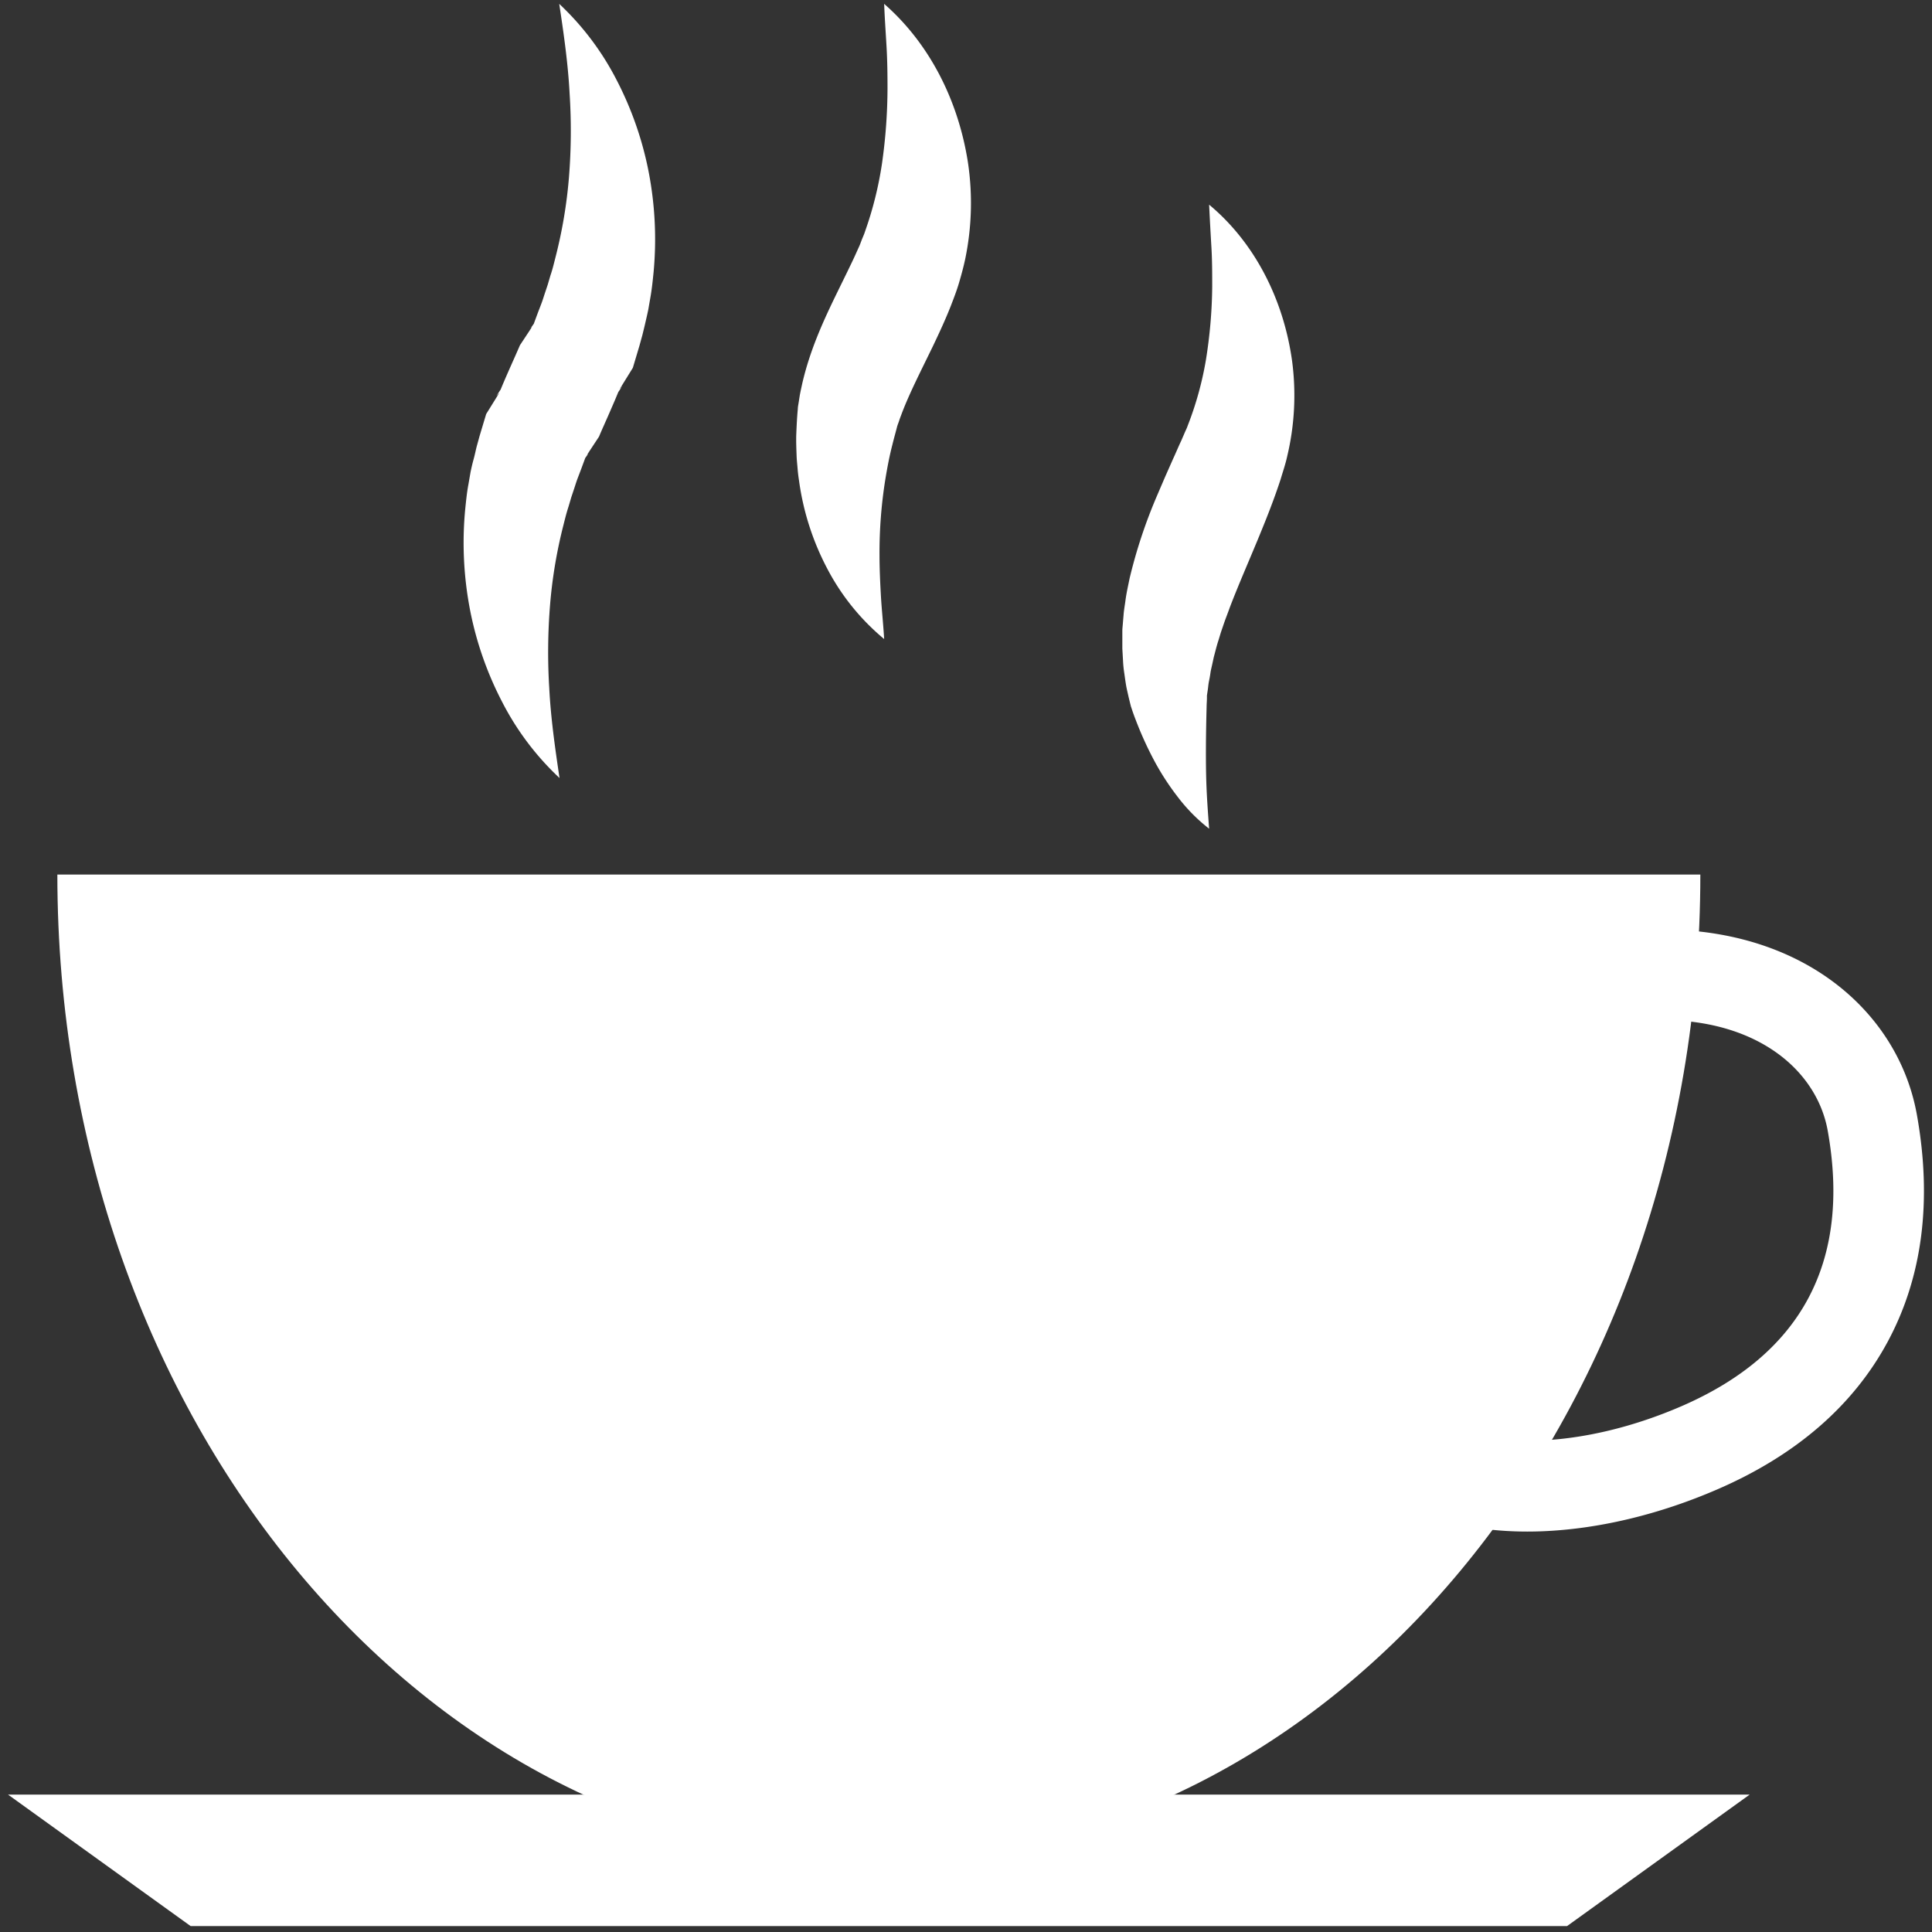 <svg id="Layer_1" data-name="Layer 1" xmlns="http://www.w3.org/2000/svg" viewBox="0 0 640 640"><rect x="0" y="0" width="640" height="640" fill="#333333" stroke="none"/><title>coffee</title><polygon fill="#ffffff" points="519.12 638.03 63.14 638.03 2.67 594.49 579.59 594.49 519.12 638.03"/><path fill="#ffffff" d="M563.26,289.7c0,180.35-121.84,326.56-272.13,326.56S19,470.06,19,289.7Z"/><path fill="#ffffff" d="M505.94,507.35c-19.58,0-37-4.7-50.74-13.7-16-10.49-35-32.18-35-76,0-28.18,11.16-53.36,32.29-72.82,18.37-16.92,43.4-28.83,72.39-34.43,30.63-5.92,59-1.28,79.92,13.07C621,334.59,631.7,350.87,635,369.31h0c5.1,28.51,1.83,53.83-9.72,75.23-11.4,21.13-30.35,37.55-56.34,48.81-19.26,8.35-39.33,13.15-58,13.9Q508.41,507.35,505.94,507.35Zm44.4-169.46a104.43,104.43,0,0,0-19.78,2c-38.85,7.51-80.37,31.9-80.37,77.8,0,24.43,7.23,41.56,21.48,50.92C490.75,481.1,524.25,480,557,465.83c39.89-17.29,56.19-48,48.46-91.24h0c-1.87-10.48-8.15-19.84-17.66-26.37C577.86,341.39,565,337.88,550.34,337.88Z"/><path fill="#ffffff" d="M185.25,1.28a92.14,92.14,0,0,1,19,25.2,112.86,112.86,0,0,1,10.65,30.58,117.71,117.71,0,0,1,1.61,33.09c-.28,2.78-.56,5.57-1.05,8.33l-.72,4.15c-.29,1.39-.62,2.8-.94,4.2s-.68,2.85-1,4.15l-1,3.63-2.16,7.23-4.33,7c.17-.16.38-.39.5-.52L206,128l.16-.18s-.19.31-.46.73-.65,1-1.21,1.81a26.26,26.26,0,0,1-2.82,3.4l4-6.06c-1.23,3.24-2.6,6.31-3.82,9.13s-2.39,5.34-3.42,7.81l-4,6.07a5.08,5.08,0,0,0,.9-1.06s-.22.28-.5.69-.68,1-1.25,1.77a28.07,28.07,0,0,1-2.85,3.35l4.34-7-2.53,6.86-1.3,3.42c-.39,1.07-.67,2-1,3l-1,3-.91,3.09c-.68,2.05-1.19,4.15-1.72,6.25a158.87,158.87,0,0,0-4.38,26.12,194,194,0,0,0-.28,27.8c.49,9.58,1.85,19.33,3.4,29.73a91.9,91.9,0,0,1-19-25.19,112.6,112.6,0,0,1-10.66-30.58,117.46,117.46,0,0,1-1.6-33.11c.29-2.78.55-5.58,1.07-8.33l.72-4.15c.29-1.39.61-2.81,1-4.2s.68-2.85,1-4.15l1-3.63,2.17-7.23,4.34-7c-.17.16-.38.39-.5.52l-.27.31-.16.18s.19-.31.46-.73.65-1,1.21-1.81a26.22,26.22,0,0,1,2.82-3.4l-4,6.07c1.25-3.23,2.6-6.31,3.84-9.12s2.39-5.34,3.44-7.81l4-6.06a5.06,5.06,0,0,0-.9,1.06s.22-.28.5-.69.68-1,1.25-1.77a28.05,28.05,0,0,1,2.85-3.35l-4.33,7,2.54-6.86,1.31-3.42c.39-1.07.67-2,1-3l1-3,.91-3.1c.7-2,1.19-4.15,1.73-6.25a158.18,158.18,0,0,0,4.38-26.13A192.81,192.81,0,0,0,188.69,31C188.19,21.41,186.83,11.66,185.25,1.28Z"/><path fill="#ffffff" d="M400.54,67.8c15,12.48,24.6,31.18,27.47,51.69a86.89,86.89,0,0,1-1.59,31.58c-.57,2.64-1.45,5.16-2.21,7.74-.73,2.23-1.51,4.46-2.31,6.64-1.62,4.42-3.31,8.59-5,12.7-3.37,8.15-6.72,15.76-9.53,23.12-.64,1.83-1.39,3.67-2,5.47l-.93,2.72-.82,2.7c-.61,1.81-1,3.58-1.51,5.41l-.59,2.71c-.2.91-.44,1.82-.56,2.73s-.3,1.83-.49,2.76-.23,1.75-.36,2.64l-.2,1.33-.1.67,0,.73c0,1-.1,2-.11,3.08-.11,4.35-.2,8.68-.22,13s0,8.79.18,13.3.52,9.13.88,14a57,57,0,0,1-10.33-10.44,85.41,85.41,0,0,1-8-12.37,117,117,0,0,1-6-13.26c-.43-1.09-.87-2.31-1.28-3.55l-.31-.93-.25-1-.49-2c-.29-1.34-.65-2.75-.87-4.07s-.4-2.65-.59-4a37.17,37.17,0,0,1-.4-4l-.23-4,0-4,0-2c0-.66.09-1.31.14-2l.33-3.94c.14-1.3.36-2.57.54-3.86.33-2.61.9-5.05,1.41-7.57a167.79,167.79,0,0,1,9.11-27.42l2.66-6.2,2.66-6c.93-2,1.72-3.94,2.65-5.89l1.08-2.5c.35-.84.79-1.66,1.07-2.51a110,110,0,0,0,6-21.57,160.82,160.82,0,0,0,2.12-24.44c0-4.28,0-8.71-.27-13.23S400.77,72.74,400.54,67.8Z"/><path fill="#ffffff" d="M292.89,1.28c14.94,13.06,24.53,31.84,27.75,52.52a91.2,91.2,0,0,1-.89,31.95c-.57,2.68-1.31,5.4-2.08,8s-1.74,5.08-2.65,7.46c-1.87,4.75-3.92,9.14-5.89,13.27-4,8.26-7.72,15.48-10.31,22.23-.29.82-.67,1.72-.91,2.49-.12.39-.27.78-.41,1.17a9.52,9.52,0,0,0-.4,1.26c-.47,1.84-1,3.67-1.47,5.62-1,3.85-1.73,7.75-2.38,11.72a152.88,152.88,0,0,0-1.9,24.92c0,4.37.2,8.84.46,13.46s.78,9.33,1.08,14.34a76,76,0,0,1-18.75-23.13,87.81,87.81,0,0,1-9.45-29.33c-.2-1.3-.37-2.6-.47-3.9s-.25-2.61-.32-3.92c-.09-2.61-.22-5.25-.11-7.86s.23-5.29.49-8c0-.65.15-1.38.27-2.11l.34-2.18c.24-1.47.56-2.76.85-4.15,2.5-10.87,6.76-20.22,10.72-28.44,2-4.11,3.93-8,5.67-11.64.89-1.82,1.67-3.63,2.43-5.29.4-.85.66-1.69,1-2.53s.73-1.66,1-2.55a119.89,119.89,0,0,0,5.6-22.41A179.41,179.41,0,0,0,294,29.18c0-4.39-.05-8.92-.31-13.53S293.08,6.3,292.89,1.28Z"/></svg>